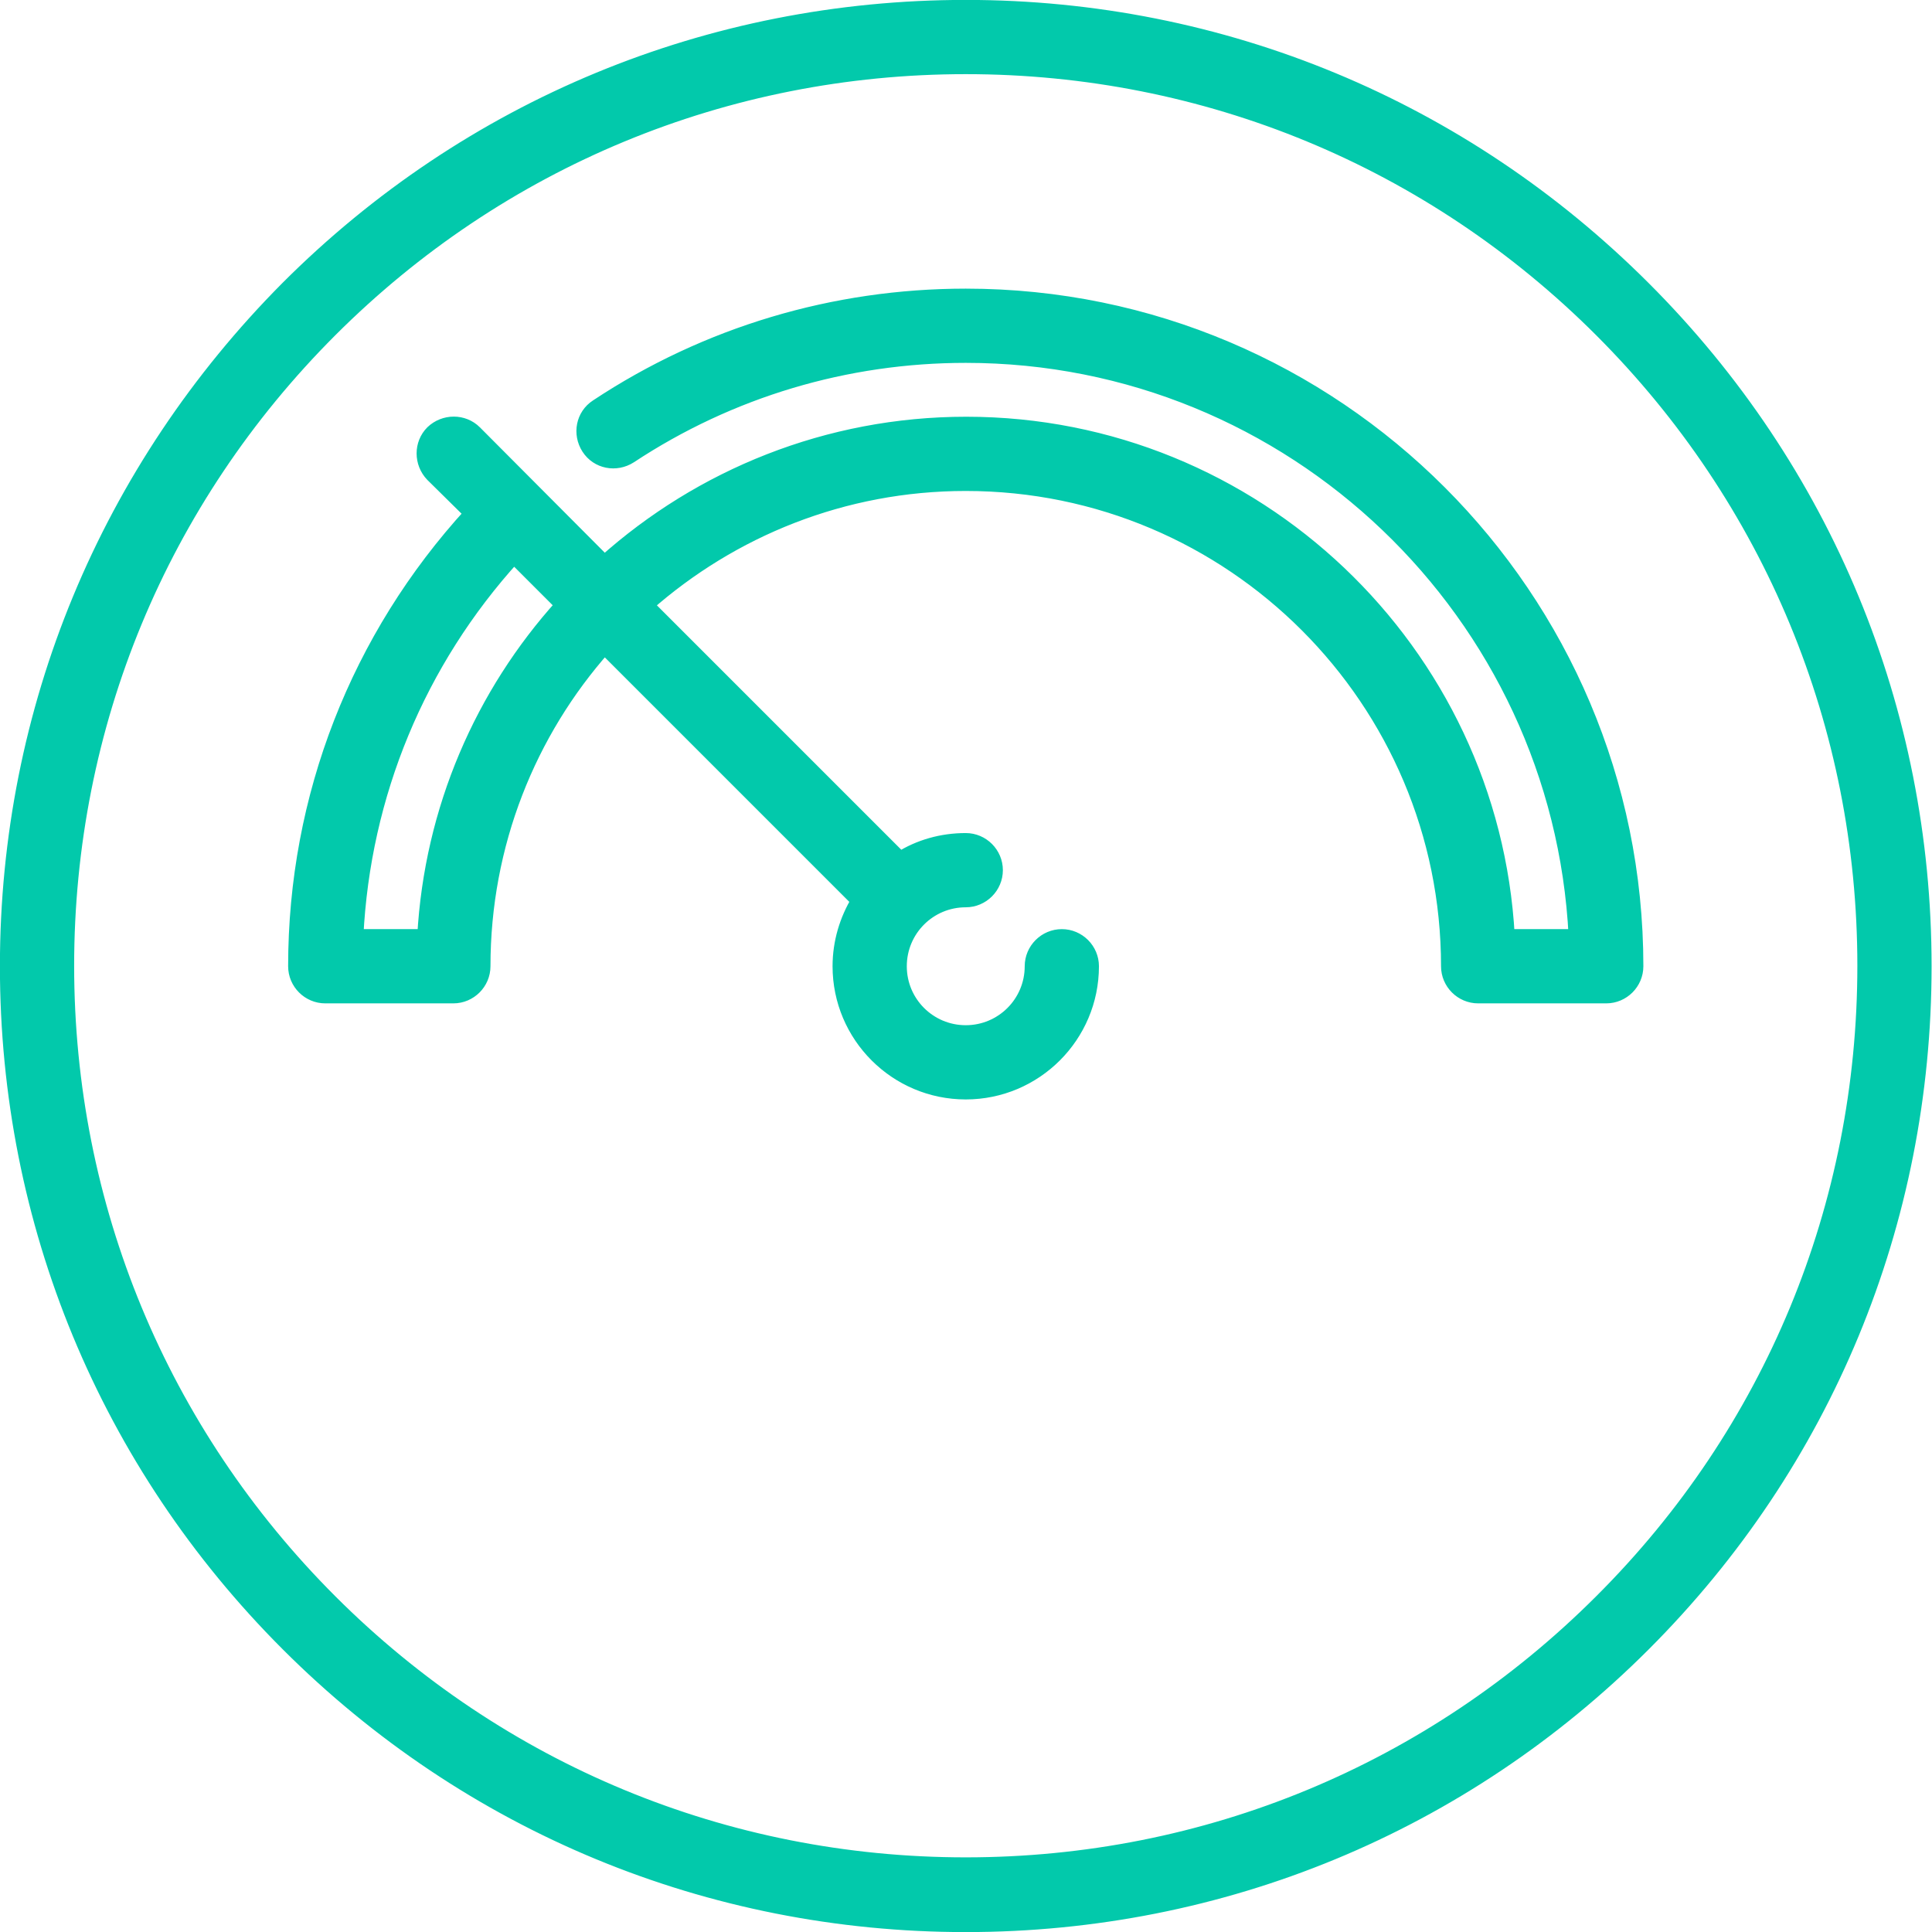 <?xml version="1.0" encoding="utf-8"?>
<!-- Generator: Adobe Illustrator 22.0.1, SVG Export Plug-In . SVG Version: 6.00 Build 0)  -->
<svg version="1.1" id="Warstwa_1" xmlns="http://www.w3.org/2000/svg" xmlns:xlink="http://www.w3.org/1999/xlink" x="0px" y="0px"
	 viewBox="0 0 386.1 386.1" style="enable-background:new 0 0 386.1 386.1;" xml:space="preserve">
<style type="text/css">
	.st0{fill:#02c9ab;stroke:#02c9ab;stroke-width:2.835;stroke-miterlimit:10;}
</style>
<g>
	<path class="st0" d="M328.5,57.6C292.3,21.4,244.2,1.4,193,1.4c-51.2,0-99.3,19.9-135.5,56.1C21.4,93.8,1.4,141.9,1.4,193.1
		c0,51.2,19.9,99.3,56.1,135.5c36.2,36.2,84.3,56.1,135.5,56.1c51.2,0,99.3-19.9,135.5-56.1c36.2-36.2,56.1-84.3,56.1-135.5
		C384.6,141.9,364.7,93.8,328.5,57.6L328.5,57.6z M320,320c-33.9,33.9-79,52.6-127,52.6c-48,0-93.1-18.7-127-52.6
		c-33.9-33.9-52.6-79-52.6-127c0-48,18.7-93.1,52.6-127c33.9-33.9,79-52.6,127-52.6c48,0,93.1,18.7,127,52.6
		c33.9,33.9,52.6,79,52.6,127C372.6,241,354,286.1,320,320L320,320z M320,320"/>
	<path class="st0" d="M193,59.1c-26.3,0-51.8,7.6-73.7,22.1c-2.8,1.8-3.5,5.5-1.7,8.3c1.8,2.8,5.5,3.5,8.3,1.7
		C145.9,78,169.1,71.1,193,71.1c65.3,0,118.7,51.5,121.9,116h-13.6c-3.1-57-50.5-102.4-108.2-102.4c-27.7,0-53.1,10.5-72.3,27.7
		L94.9,86.4c-2.3-2.3-6.1-2.3-8.5,0c-2.3,2.3-2.3,6.1,0,8.5l7.8,7.7C71.5,127.4,59,159.3,59,193.1c0,3.3,2.7,6,6,6h25.6
		c3.3,0,6-2.7,6-6c0-24.4,9.1-46.8,24.2-63.8l50.7,50.7c-2.3,3.8-3.7,8.3-3.7,13.1c0,13.9,11.3,25.2,25.2,25.2
		c13.9,0,25.2-11.3,25.2-25.2c0-3.3-2.7-6-6-6c-3.3,0-6,2.7-6,6c0,7.3-5.9,13.2-13.2,13.2c-7.3,0-13.2-5.9-13.2-13.2
		c0-7.3,5.9-13.2,13.2-13.2c3.3,0,6-2.7,6-6c0-3.3-2.7-6-6-6c-4.8,0-9.3,1.3-13.1,3.7l-50.7-50.7c17-15,39.3-24.2,63.8-24.2
		c53.2,0,96.4,43.2,96.4,96.4c0,3.3,2.7,6,6,6H321c3.3,0,6-2.7,6-6C327,119.2,266.9,59.1,193,59.1L193,59.1z M84.8,187.1H71.2
		c1.4-28.3,12.4-54.9,31.5-75.9l9.7,9.7C96.4,138.6,86.2,161.7,84.8,187.1L84.8,187.1z M84.8,187.1"/>
</g>
</svg>
